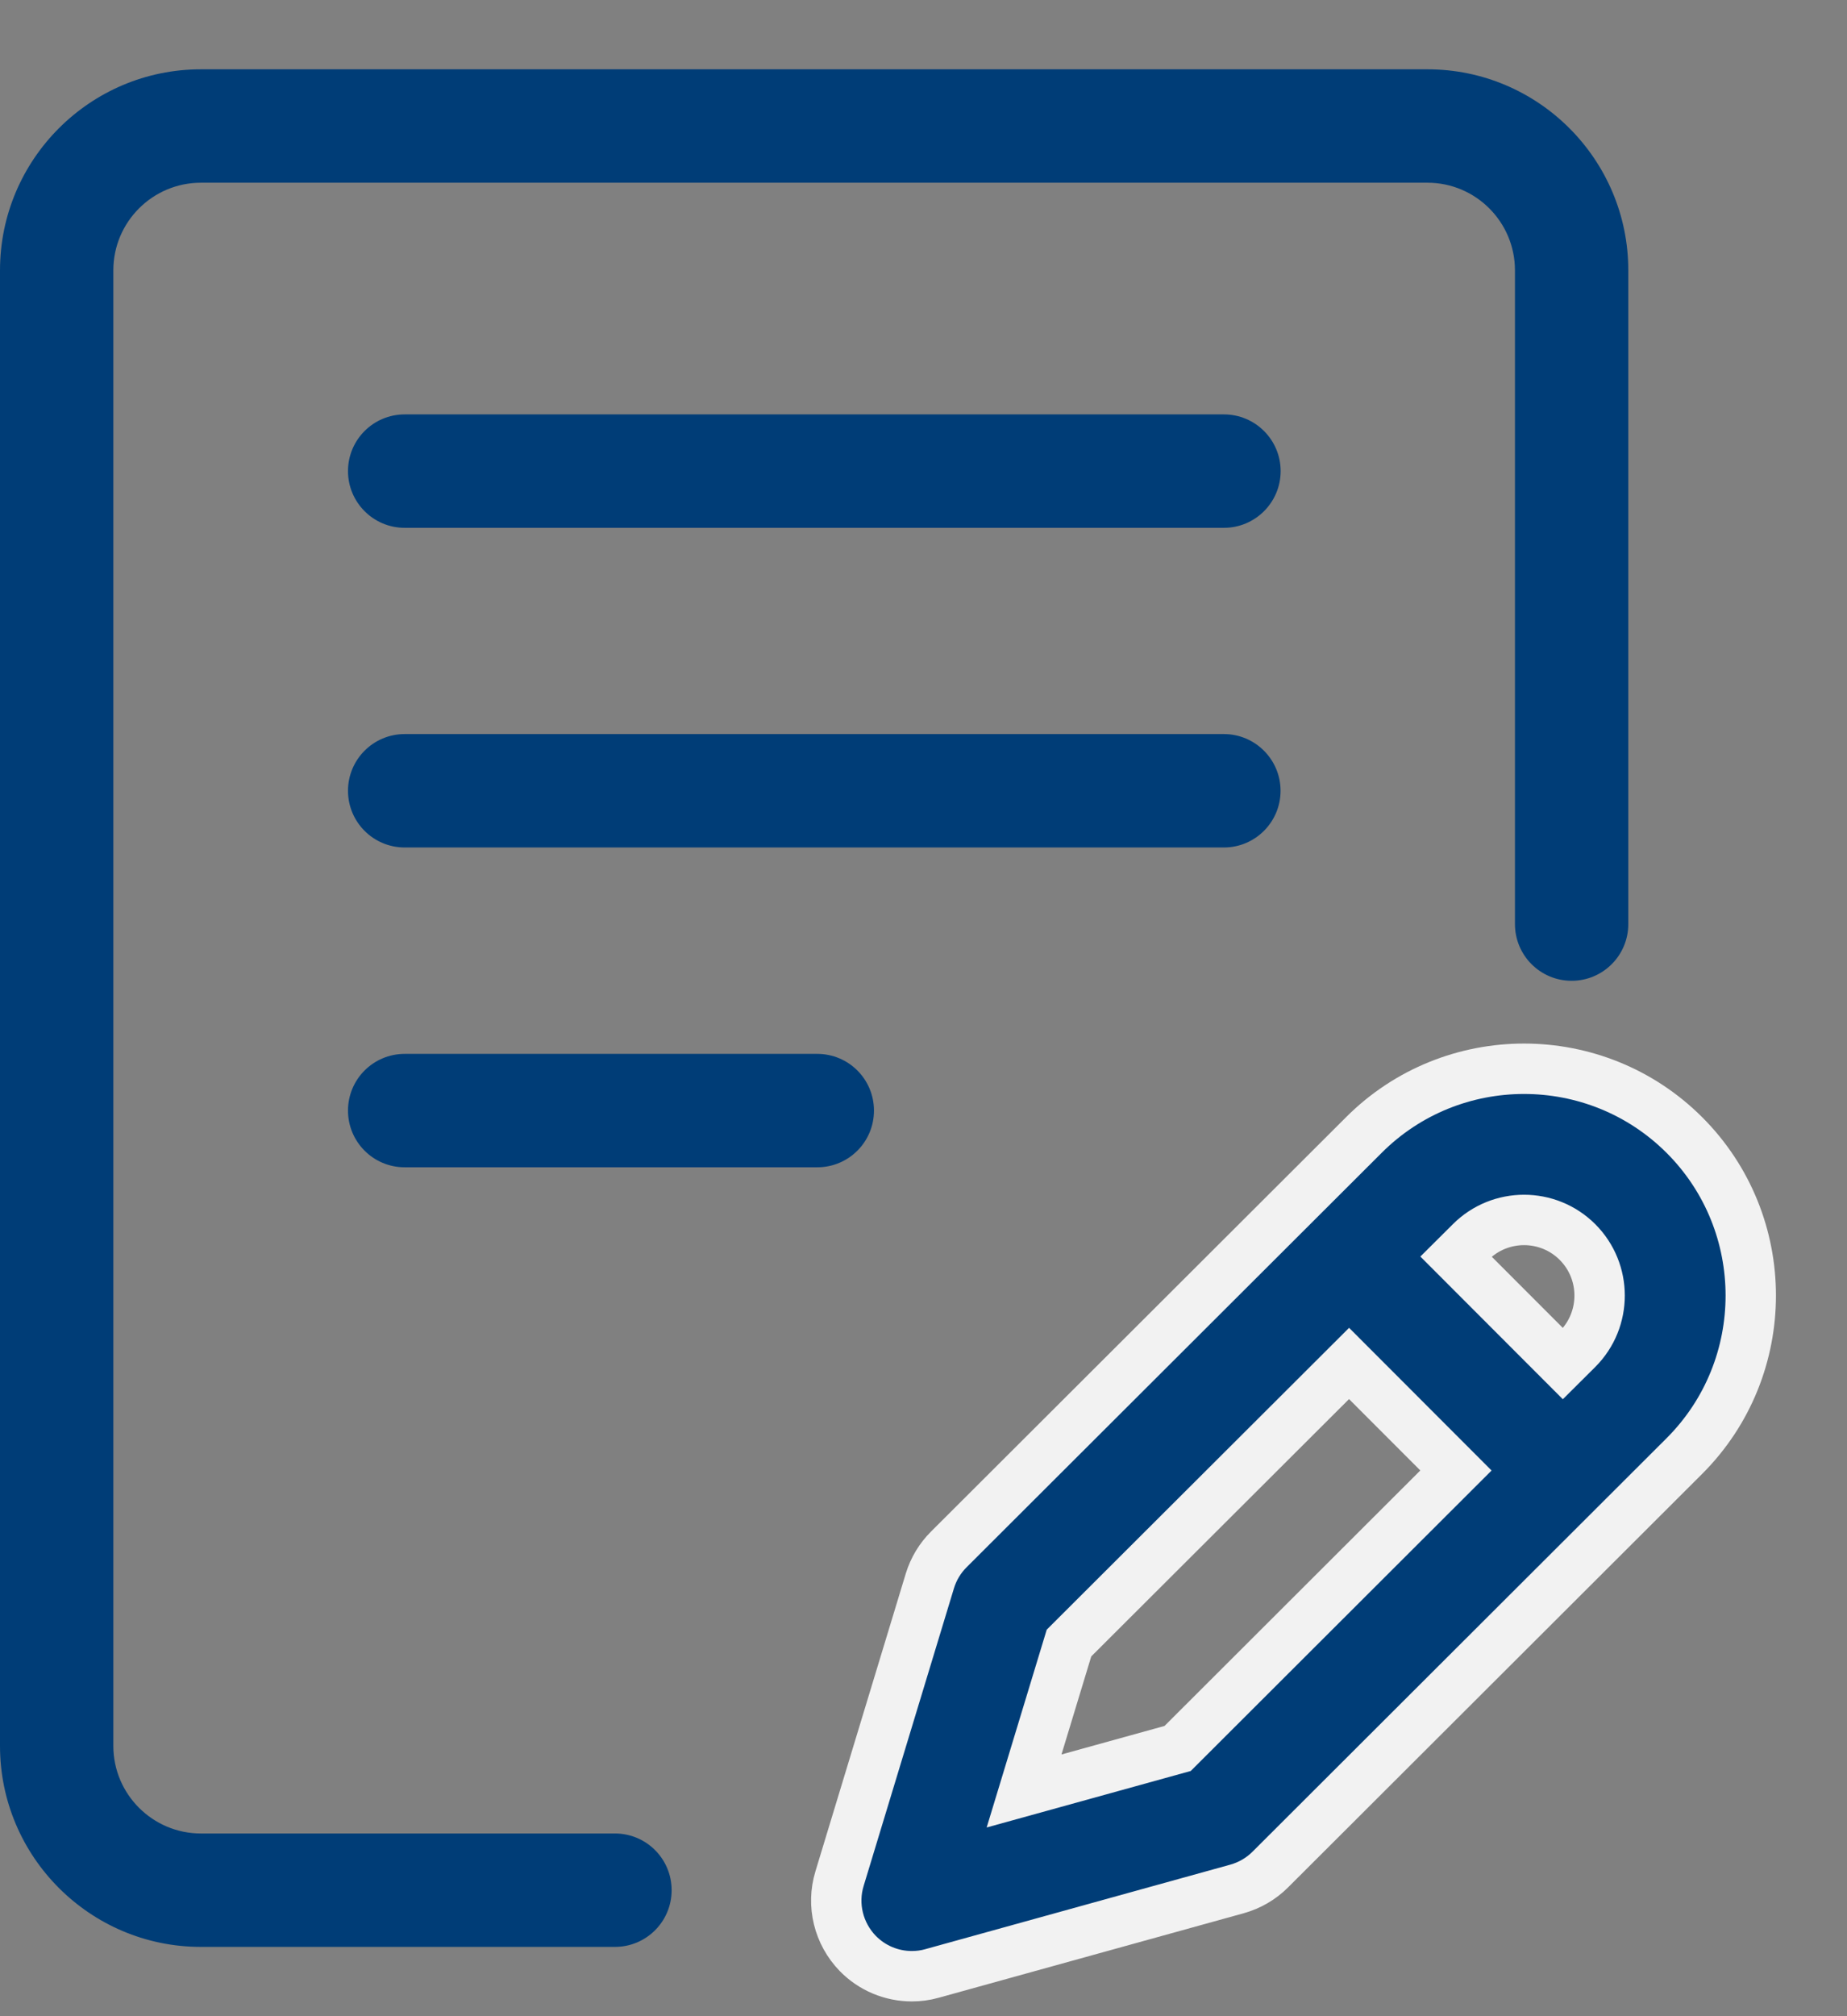 <?xml version="1.0" encoding="UTF-8"?>
<svg xmlns="http://www.w3.org/2000/svg" width="22" height="24" viewBox="0 0 22 24" fill="none">
  <rect x="0" y="0" width="22" height="24" fill="#808080" stroke="none"/>
  <path d="M4.82 12.545C4.447 12.545 4.145 12.847 4.145 13.22C4.145 13.593 4.447 13.895 4.82 13.895H9.735C10.108 13.895 10.41 13.593 10.41 13.22C10.41 12.847 10.108 12.545 9.735 12.545H4.82Z" fill="#003D77"></path>
  <path d="M4.82 6.283H14.579C14.951 6.283 15.254 5.98 15.254 5.608C15.254 5.235 14.951 4.933 14.579 4.933H4.82C4.447 4.933 4.145 5.235 4.145 5.608C4.145 5.98 4.447 6.283 4.82 6.283Z" fill="#003D77"></path>
  <path d="M15.253 9.413C15.253 9.041 14.95 8.738 14.578 8.738H4.82C4.447 8.738 4.145 9.041 4.145 9.413C4.145 9.786 4.447 10.088 4.82 10.088H14.579C14.95 10.088 15.253 9.786 15.253 9.413Z" fill="#003D77"></path>
  <path d="M17.003 0.825H2.393C1.073 0.825 0 1.898 0 3.218V20.783C0 22.102 1.073 23.175 2.392 23.175H7.325C7.698 23.175 8 22.873 8 22.5C8 22.127 7.698 21.825 7.325 21.825H2.393C1.818 21.825 1.35 21.357 1.35 20.783V3.218C1.35 2.642 1.818 2.175 2.393 2.175H17.003C17.578 2.175 18.045 2.643 18.045 3.218V11C18.045 11.373 18.347 11.675 18.72 11.675C19.093 11.675 19.395 11.373 19.395 11V3.218C19.395 1.898 18.322 0.825 17.003 0.825Z" fill="#003D77"></path>
  <path d="M20.064 13.512C19.01 12.459 17.297 12.459 16.245 13.511L11.302 18.443C11.197 18.547 11.119 18.677 11.076 18.818L10 22.362C9.904 22.676 9.988 23.017 10.217 23.253C10.389 23.429 10.622 23.524 10.861 23.524C10.941 23.524 11.022 23.514 11.102 23.491L14.735 22.485C14.885 22.443 15.021 22.364 15.131 22.254L20.064 17.331C21.117 16.278 21.117 14.565 20.064 13.512ZM14.027 20.813L12.198 21.319L12.733 19.558L16.069 16.23L17.342 17.504L14.027 20.813ZM18.791 16.058L18.616 16.232L17.343 14.958L17.517 14.785C17.868 14.434 18.439 14.434 18.79 14.785C19.141 15.136 19.141 15.707 18.791 16.058Z" fill="#003D77" stroke="#F2F2F2" stroke-width="0.6"></path>
</svg>
